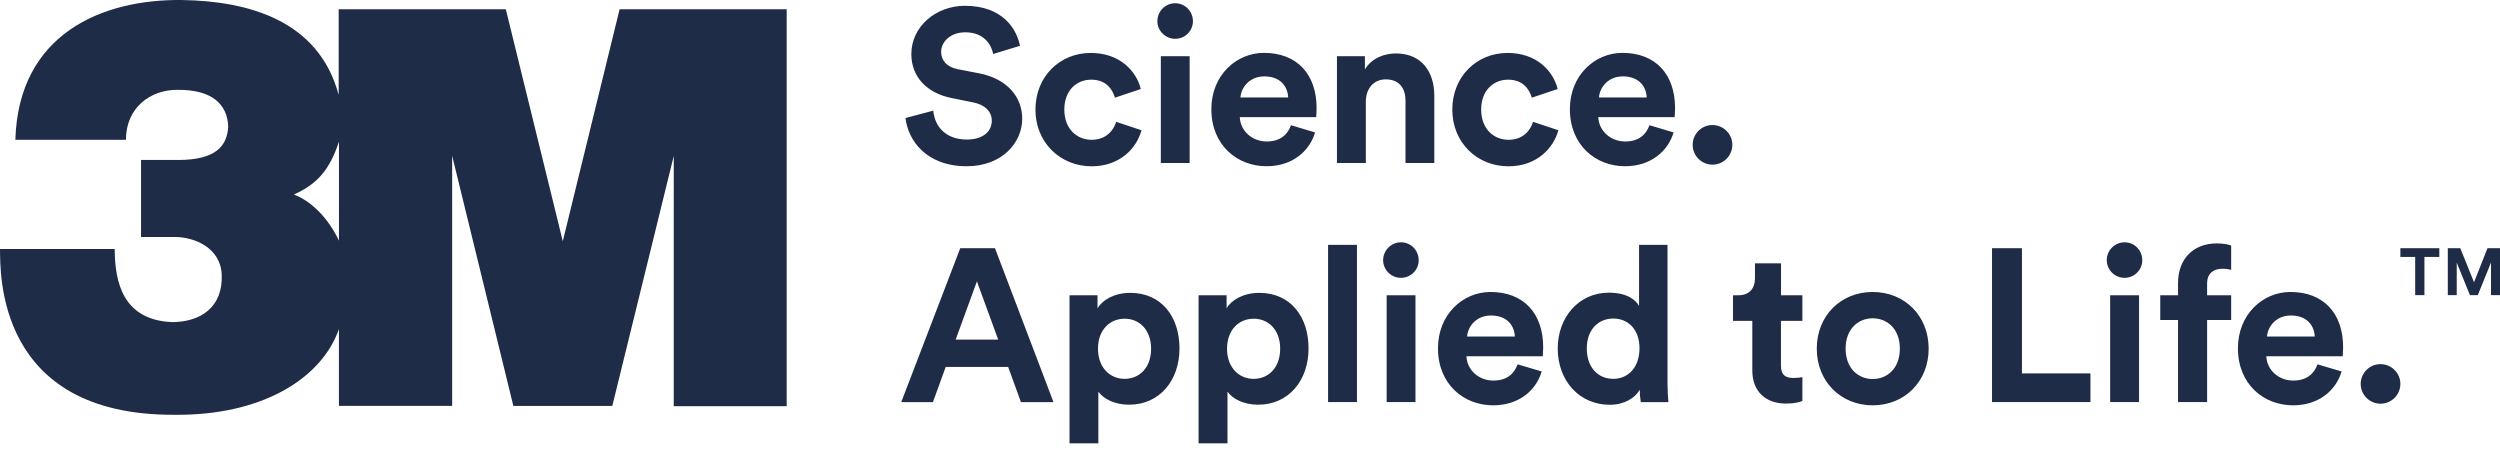 <svg width="200" height="36" viewBox="0 0 200 36" fill="none" xmlns="http://www.w3.org/2000/svg">
<path d="M49.569 0.739L45.023 19.296L40.465 0.739H27.093V7.592C25.488 1.595 19.824 0.087 14.575 0.002C8.182 -0.081 1.477 2.699 1.229 11.182H10.075C10.075 8.62 12.032 7.154 14.238 7.188C16.943 7.169 18.193 8.327 18.258 10.136C18.163 11.704 17.241 12.797 14.258 12.797H11.284V18.958H13.985C15.517 18.958 17.653 19.793 17.737 21.985C17.841 24.596 16.027 25.75 13.803 25.769C9.822 25.625 9.179 22.553 9.179 19.918H0C0.04 21.692 -0.396 33.267 13.995 33.183C20.888 33.247 25.701 30.339 27.114 26.332V32.472H36.172V12.459L41.069 32.477H48.983L53.9 12.478V32.498H62.935V0.739H49.569ZM27.118 19.251C25.992 16.91 24.407 15.885 23.51 15.562C25.382 14.726 26.369 13.592 27.118 11.33V19.251Z" fill="#1F2C47"/>
<path d="M79.453 4.319C79.329 3.644 78.774 2.584 77.217 2.584C76.055 2.584 75.292 3.328 75.292 4.146C75.292 4.822 75.723 5.362 76.626 5.537L78.342 5.869C80.578 6.305 81.778 7.764 81.778 9.496C81.778 11.392 80.195 13.299 77.335 13.299C74.072 13.299 72.634 11.193 72.441 9.442L74.662 8.851C74.766 10.073 75.615 11.164 77.351 11.164C78.635 11.164 79.344 10.52 79.344 9.65C79.344 8.941 78.808 8.379 77.851 8.192L76.13 7.843C74.171 7.448 72.907 6.176 72.907 4.321C72.907 2.131 74.866 0.464 77.191 0.464C80.177 0.464 81.322 2.27 81.599 3.665L79.453 4.319ZM85.146 8.767C85.146 10.315 86.151 11.184 87.332 11.184C88.513 11.184 89.102 10.399 89.291 9.745L91.32 10.42C90.937 11.844 89.604 13.304 87.332 13.304C84.813 13.304 82.835 11.392 82.835 8.772C82.835 6.13 84.778 4.235 87.258 4.235C89.583 4.235 90.903 5.675 91.265 7.12L89.198 7.814C88.989 7.104 88.453 6.374 87.308 6.374C86.138 6.369 85.146 7.223 85.146 8.767V8.767ZM94.012 0.26C94.811 0.26 95.435 0.906 95.435 1.699C95.435 2.464 94.81 3.103 94.012 3.103C93.233 3.103 92.589 2.464 92.589 1.699C92.589 0.9 93.233 0.26 94.012 0.26V0.26ZM92.867 13.04V4.498H95.172V13.04H92.867ZM105.205 10.594C104.773 12.068 103.419 13.299 101.317 13.299C98.977 13.299 96.908 11.616 96.908 8.733C96.908 6.002 98.922 4.23 101.108 4.23C103.747 4.23 105.328 5.919 105.328 8.659C105.328 8.991 105.294 9.338 105.294 9.373H99.184C99.234 10.499 100.191 11.318 101.336 11.318C102.412 11.318 103.003 10.782 103.28 10.017L105.205 10.594ZM103.053 7.795C103.017 6.946 102.462 6.111 101.144 6.111C99.948 6.111 99.288 7.015 99.234 7.795H103.053ZM109.26 13.04H106.956V4.498H109.192V5.556C109.712 4.668 110.733 4.275 111.656 4.275C113.775 4.275 114.744 5.785 114.744 7.661V13.04H112.44V8.053C112.44 7.099 111.974 6.35 110.862 6.35C109.856 6.35 109.267 7.134 109.267 8.121V13.04H109.26ZM118.494 8.767C118.494 10.315 119.502 11.184 120.682 11.184C121.862 11.184 122.452 10.399 122.641 9.745L124.669 10.42C124.286 11.844 122.952 13.304 120.676 13.304C118.157 13.304 116.184 11.392 116.184 8.772C116.184 6.13 118.128 4.235 120.608 4.235C122.933 4.235 124.251 5.675 124.615 7.12L122.546 7.814C122.338 7.104 121.802 6.374 120.657 6.374C119.486 6.369 118.494 7.223 118.494 8.767V8.767ZM133.887 10.594C133.45 12.068 132.098 13.299 129.999 13.299C127.659 13.299 125.591 11.616 125.591 8.733C125.591 6.002 127.604 4.23 129.79 4.23C132.429 4.23 134.006 5.919 134.006 8.659C134.006 8.991 133.971 9.338 133.971 9.373H127.862C127.917 10.499 128.869 11.318 130.015 11.318C131.091 11.318 131.68 10.782 131.958 10.017L133.887 10.594ZM131.735 7.795C131.701 6.946 131.144 6.111 129.826 6.111C128.63 6.111 127.971 7.015 127.917 7.795H131.735ZM136.992 10.003C137.874 10.003 138.587 10.712 138.587 11.585C138.587 12.006 138.42 12.41 138.122 12.707C137.825 13.005 137.421 13.172 137 13.172C136.579 13.172 136.176 13.005 135.878 12.707C135.58 12.41 135.413 12.006 135.413 11.585C135.414 10.712 136.124 10.003 136.992 10.003ZM80.652 29.354H75.656L74.635 32.168H72.1L76.821 19.855H79.598L84.279 32.168H81.676L80.652 29.354ZM76.453 27.166H79.855L78.153 22.51L76.453 27.166ZM85.562 35.469V23.621H87.803V24.664C88.186 24.004 89.138 23.429 90.422 23.429C92.921 23.429 94.359 25.339 94.359 27.875C94.359 30.461 92.747 32.376 90.332 32.376C89.152 32.376 88.284 31.904 87.868 31.335V35.469H85.562ZM89.97 25.497C88.791 25.497 87.839 26.386 87.839 27.895C87.839 29.404 88.791 30.308 89.97 30.308C91.149 30.308 92.089 29.423 92.089 27.895C92.084 26.381 91.151 25.497 89.97 25.497ZM95.887 35.469V23.621H98.128V24.664C98.511 24.004 99.462 23.429 100.747 23.429C103.246 23.429 104.684 25.339 104.684 27.875C104.684 30.461 103.072 32.376 100.657 32.376C99.477 32.376 98.609 31.904 98.198 31.335V35.469H95.887ZM100.295 25.497C99.114 25.497 98.163 26.386 98.163 27.895C98.163 29.404 99.114 30.308 100.295 30.308C101.475 30.308 102.413 29.423 102.413 27.895C102.413 26.381 101.475 25.497 100.295 25.497ZM106.246 32.163V19.592H108.556V32.163H106.246ZM112.072 19.383C112.871 19.383 113.496 20.029 113.496 20.823C113.496 21.587 112.871 22.227 112.072 22.227C111.698 22.227 111.339 22.079 111.073 21.817C110.806 21.554 110.654 21.197 110.649 20.823C110.649 20.029 111.294 19.383 112.072 19.383ZM110.932 32.163V23.621H113.238V32.163H110.932ZM123.335 29.717C122.903 31.196 121.548 32.426 119.446 32.426C117.106 32.426 115.038 30.744 115.038 27.86C115.038 25.13 117.052 23.358 119.238 23.358C121.876 23.358 123.454 25.046 123.454 27.786C123.454 28.118 123.419 28.466 123.419 28.5H117.315C117.368 29.627 118.321 30.445 119.467 30.445C120.542 30.445 121.132 29.909 121.41 29.146L123.335 29.717ZM121.187 26.922C121.152 26.073 120.597 25.24 119.278 25.24C118.078 25.24 117.418 26.143 117.368 26.922H121.187ZM133.401 30.619C133.401 31.196 133.436 31.821 133.471 32.168H131.263C131.208 31.842 131.18 31.512 131.18 31.181C130.797 31.856 129.929 32.382 128.784 32.382C126.354 32.382 124.619 30.471 124.619 27.88C124.619 25.379 126.305 23.413 128.716 23.413C130.188 23.413 130.883 24.023 131.125 24.475V19.592H133.401V30.619ZM129.061 30.308C130.242 30.308 131.159 29.404 131.159 27.86C131.159 26.336 130.237 25.483 129.063 25.483C127.882 25.483 126.944 26.351 126.944 27.88C126.944 29.404 127.848 30.308 129.063 30.308H129.061ZM142.476 23.621H144.191V25.671H142.476V29.244C142.476 29.995 142.823 30.237 143.483 30.237C143.76 30.237 144.073 30.203 144.191 30.169V32.079C143.983 32.163 143.566 32.287 142.892 32.287C141.227 32.287 140.185 31.294 140.185 29.641V25.672H138.642V23.621H139.079C139.982 23.621 140.398 23.03 140.398 22.267V21.065H142.481V23.621H142.476ZM154.293 27.895C154.293 30.516 152.369 32.426 149.816 32.426C147.267 32.426 145.342 30.516 145.342 27.895C145.342 25.254 147.267 23.358 149.816 23.358C152.364 23.358 154.293 25.255 154.293 27.895ZM151.988 27.895C151.988 26.277 150.946 25.463 149.816 25.463C148.69 25.463 147.649 26.277 147.649 27.895C147.649 29.493 148.69 30.322 149.816 30.322C150.946 30.322 151.988 29.507 151.988 27.895ZM159.362 32.163V19.855H161.756V29.87H167.236V32.163H159.362ZM169.964 19.383C170.763 19.383 171.382 20.029 171.382 20.823C171.382 21.587 170.756 22.227 169.964 22.227C169.59 22.227 169.23 22.079 168.964 21.817C168.698 21.554 168.546 21.197 168.541 20.823C168.539 20.635 168.575 20.448 168.646 20.274C168.717 20.1 168.821 19.941 168.953 19.808C169.086 19.674 169.243 19.567 169.416 19.495C169.59 19.422 169.776 19.384 169.964 19.383V19.383ZM168.812 32.163V23.621H171.124V32.163H168.812ZM176.568 22.683V23.621H178.493V25.602H176.569V32.163H174.243V25.602H172.82V23.621H174.243V22.649C174.243 20.718 175.458 19.472 177.348 19.472C177.833 19.472 178.305 19.557 178.493 19.646V21.592C178.256 21.525 178.01 21.495 177.764 21.503C177.248 21.503 176.569 21.731 176.569 22.683H176.568ZM187.329 29.717C186.893 31.196 185.54 32.426 183.442 32.426C181.101 32.426 179.034 30.744 179.034 27.86C179.034 25.13 181.041 23.358 183.233 23.358C185.872 23.358 187.449 25.046 187.449 27.786C187.449 28.118 187.414 28.466 187.414 28.5H181.304C181.355 29.627 182.313 30.445 183.457 30.445C184.533 30.445 185.123 29.909 185.401 29.146L187.329 29.717ZM185.178 26.922C185.143 26.073 184.588 25.24 183.268 25.24C182.074 25.24 181.414 26.143 181.359 26.922H185.178ZM190.435 29.131C191.316 29.131 192.03 29.84 192.03 30.71C192.03 31.131 191.863 31.534 191.565 31.832C191.267 32.129 190.864 32.297 190.443 32.297C190.022 32.297 189.618 32.129 189.321 31.832C189.023 31.534 188.856 31.131 188.856 30.71C188.857 29.84 189.567 29.131 190.435 29.131Z" fill="#1F2C47"/>
<path d="M195.824 23.612V19.855H196.821L197.922 22.58L198.998 19.855H200V23.611H199.281V21.001L198.225 23.611H197.594L196.539 21.006V23.611L195.824 23.612ZM192.031 19.855H195.145V20.554H193.954V23.611H193.215V20.554H192.031V19.855Z" fill="#1F2C47"/>
</svg>
